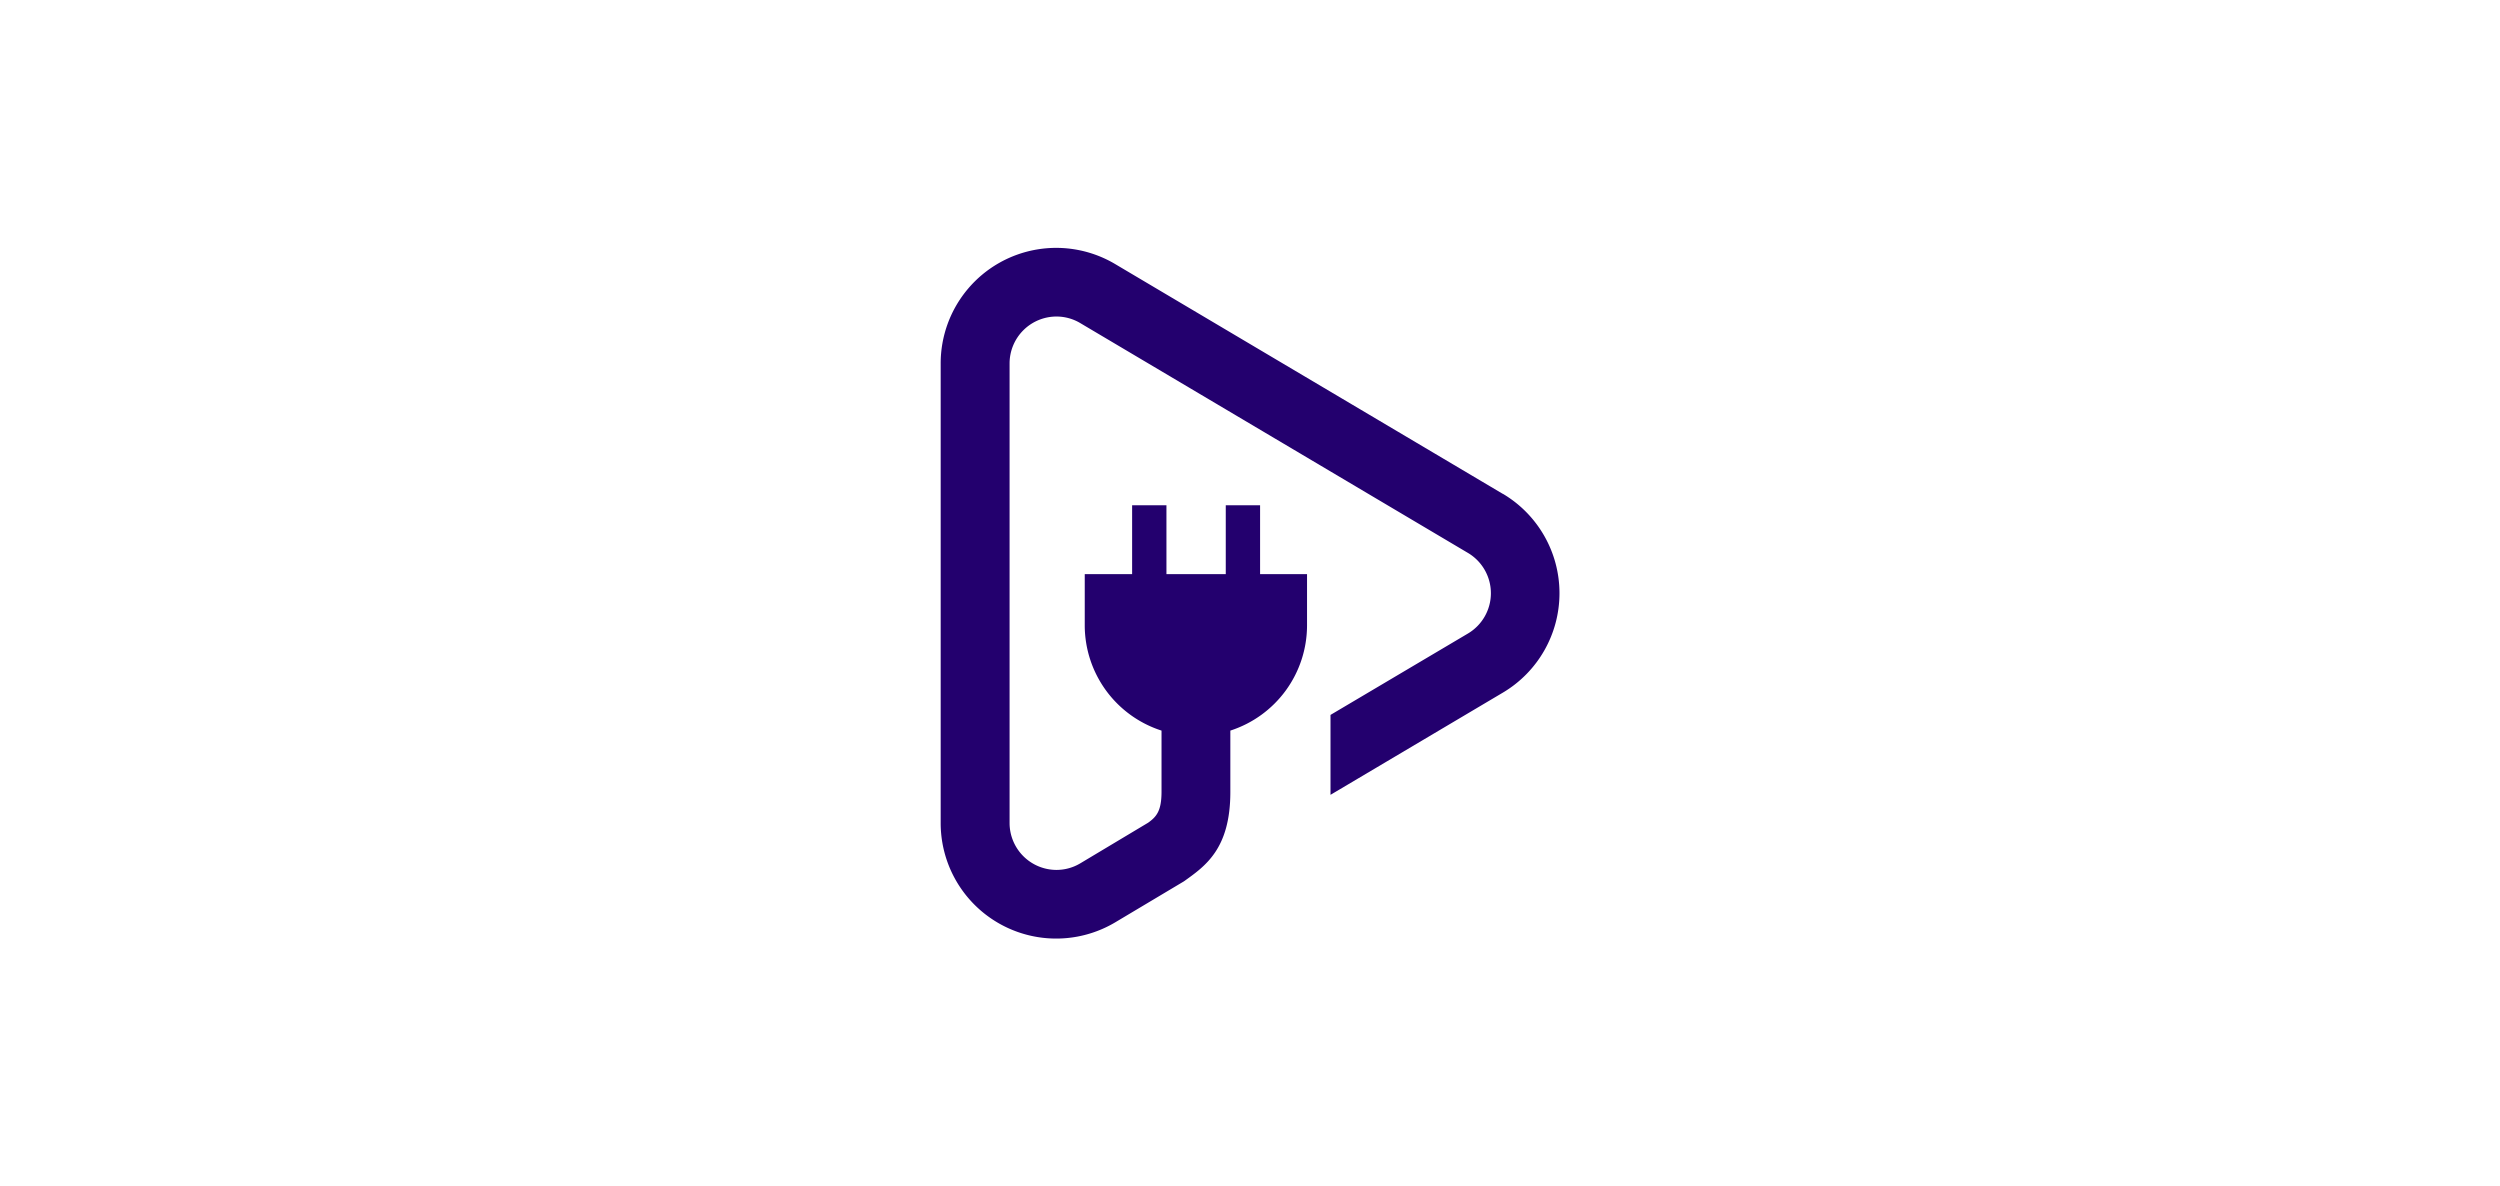 <svg id="Ebene_1" data-name="Ebene 1" xmlns="http://www.w3.org/2000/svg" viewBox="0 0 295 140"><title>RZ_WU_Sonopower_Icons_Infos</title><path d="M177.32,58.27,131.59,31.16A13.63,13.63,0,0,0,111,42.89V97.11a13.63,13.63,0,0,0,20.59,11.73L139.7,104c2.49-1.78,5.48-3.8,5.48-10.54V86.21a13.06,13.06,0,0,0,9.05-12.4V67.75h-5.54V59.62h-4.05v8.13h-7V59.62h-4.05v8.13H128v6.06a13.06,13.06,0,0,0,9.06,12.4c0,2.38,0,6.07,0,7.21,0,2.24-.57,2.94-1.58,3.66l-8,4.79a5.48,5.48,0,0,1-2.81.78,5.54,5.54,0,0,1-5.54-5.54V42.89a5.54,5.54,0,0,1,5.54-5.54,5.48,5.48,0,0,1,2.81.78l45.73,27.11a5.53,5.53,0,0,1,0,9.52L157,84.36v9.43l20.34-12.06a13.64,13.64,0,0,0,0-23.46Z" fill="#23006e"/></svg>